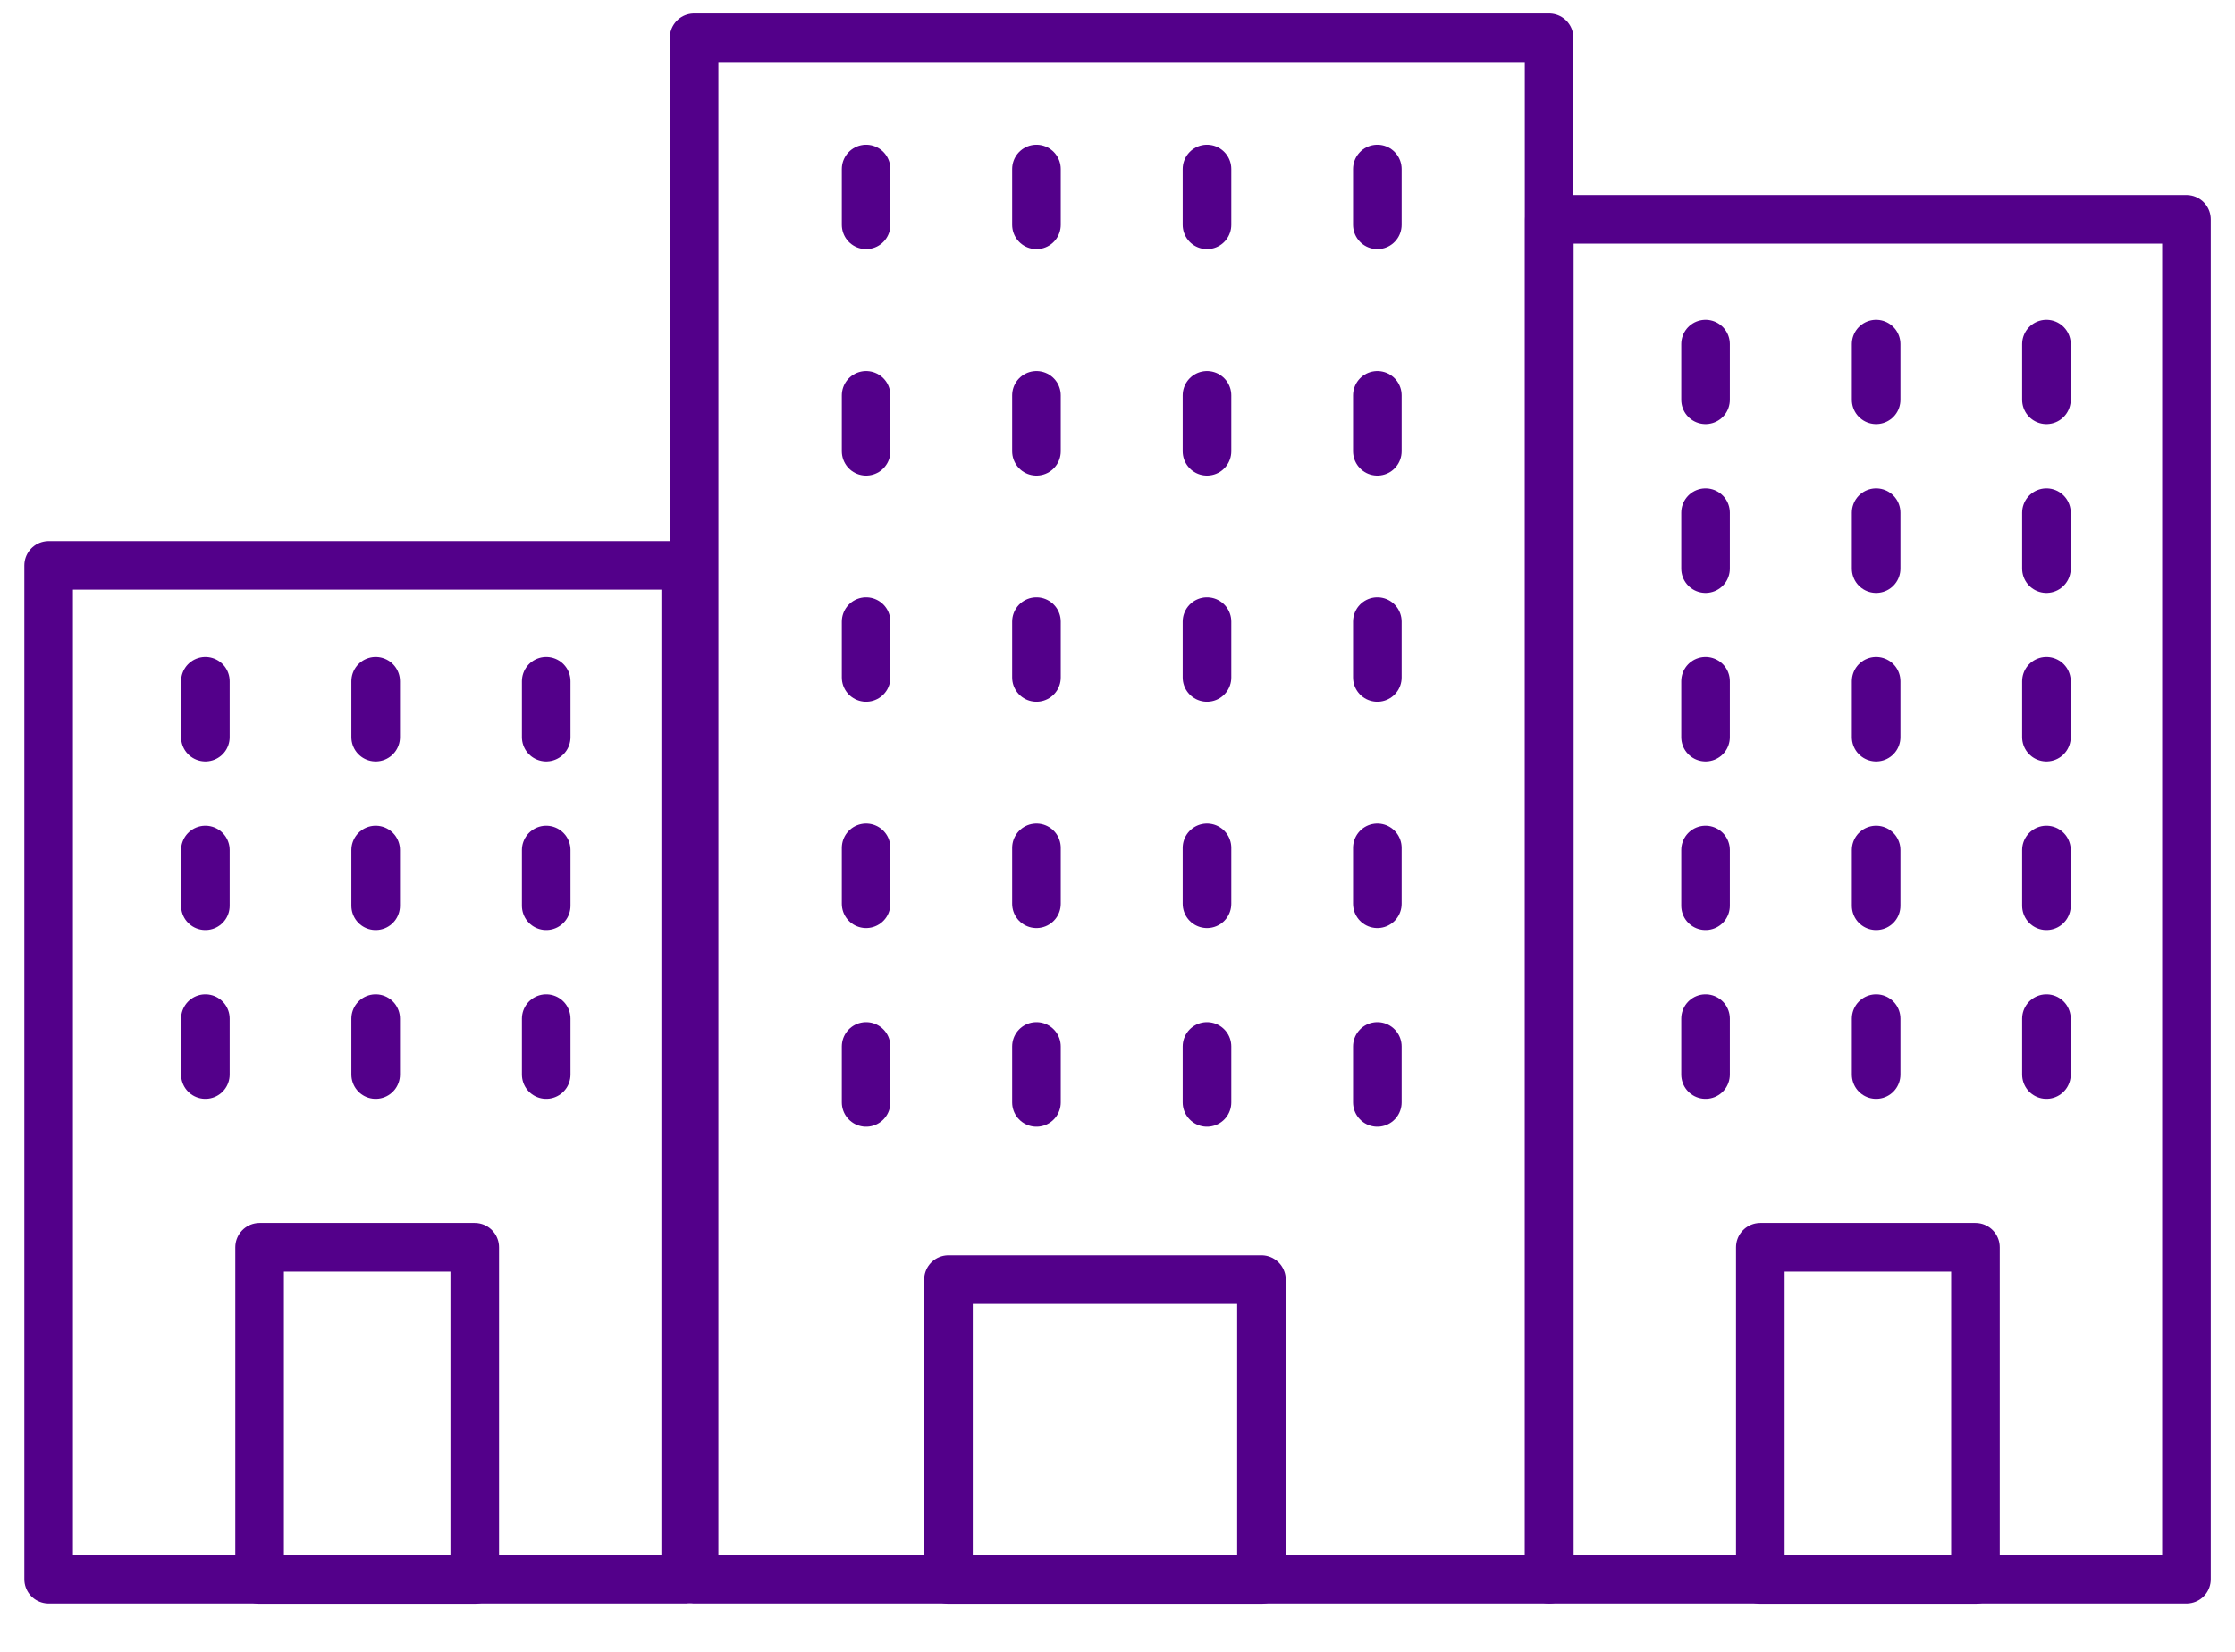 <svg width="46" height="34" viewBox="0 0 46 34" fill="none" xmlns="http://www.w3.org/2000/svg">
<path d="M14.286 32.506H31.883L31.883 0.777L14.286 0.777L14.286 32.506Z" stroke="#53008A" stroke-linecap="round" stroke-linejoin="round"/>
<path d="M31.888 32.506H45.001V4.515H31.888L31.888 32.506Z" stroke="#53008A" stroke-linecap="round" stroke-linejoin="round"/>
<path d="M28.348 3.48V4.627" stroke="#53008A" stroke-linecap="round" stroke-linejoin="round"/>
<path d="M24.842 3.48V4.627" stroke="#53008A" stroke-linecap="round" stroke-linejoin="round"/>
<path d="M21.332 3.48V4.627" stroke="#53008A" stroke-linecap="round" stroke-linejoin="round"/>
<path d="M17.826 3.48V4.627" stroke="#53008A" stroke-linecap="round" stroke-linejoin="round"/>
<path d="M28.348 8.137V9.289" stroke="#53008A" stroke-linecap="round" stroke-linejoin="round"/>
<path d="M24.842 8.137V9.289" stroke="#53008A" stroke-linecap="round" stroke-linejoin="round"/>
<path d="M21.332 8.137V9.289" stroke="#53008A" stroke-linecap="round" stroke-linejoin="round"/>
<path d="M17.826 8.137V9.289" stroke="#53008A" stroke-linecap="round" stroke-linejoin="round"/>
<path d="M28.348 12.794V13.945" stroke="#53008A" stroke-linecap="round" stroke-linejoin="round"/>
<path d="M24.842 12.794V13.945" stroke="#53008A" stroke-linecap="round" stroke-linejoin="round"/>
<path d="M21.332 12.794V13.945" stroke="#53008A" stroke-linecap="round" stroke-linejoin="round"/>
<path d="M17.826 12.794V13.945" stroke="#53008A" stroke-linecap="round" stroke-linejoin="round"/>
<path d="M28.348 17.451V18.602" stroke="#53008A" stroke-linecap="round" stroke-linejoin="round"/>
<path d="M24.842 17.451V18.602" stroke="#53008A" stroke-linecap="round" stroke-linejoin="round"/>
<path d="M21.332 17.451V18.602" stroke="#53008A" stroke-linecap="round" stroke-linejoin="round"/>
<path d="M17.826 17.451V18.602" stroke="#53008A" stroke-linecap="round" stroke-linejoin="round"/>
<path d="M28.348 21.539V22.691" stroke="#53008A" stroke-linecap="round" stroke-linejoin="round"/>
<path d="M24.842 21.539V22.691" stroke="#53008A" stroke-linecap="round" stroke-linejoin="round"/>
<path d="M21.332 21.539V22.691" stroke="#53008A" stroke-linecap="round" stroke-linejoin="round"/>
<path d="M17.826 21.539V22.691" stroke="#53008A" stroke-linecap="round" stroke-linejoin="round"/>
<path d="M42.119 7.082V8.229" stroke="#53008A" stroke-linecap="round" stroke-linejoin="round"/>
<path d="M38.614 7.082V8.229" stroke="#53008A" stroke-linecap="round" stroke-linejoin="round"/>
<path d="M35.103 7.082V8.229" stroke="#53008A" stroke-linecap="round" stroke-linejoin="round"/>
<path d="M42.119 10.552V11.704" stroke="#53008A" stroke-linecap="round" stroke-linejoin="round"/>
<path d="M38.614 10.552V11.704" stroke="#53008A" stroke-linecap="round" stroke-linejoin="round"/>
<path d="M35.103 10.552V11.704" stroke="#53008A" stroke-linecap="round" stroke-linejoin="round"/>
<path d="M42.119 14.021V15.173" stroke="#53008A" stroke-linecap="round" stroke-linejoin="round"/>
<path d="M38.614 14.021V15.173" stroke="#53008A" stroke-linecap="round" stroke-linejoin="round"/>
<path d="M35.103 14.021V15.173" stroke="#53008A" stroke-linecap="round" stroke-linejoin="round"/>
<path d="M42.119 17.496V18.643" stroke="#53008A" stroke-linecap="round" stroke-linejoin="round"/>
<path d="M38.614 17.496V18.643" stroke="#53008A" stroke-linecap="round" stroke-linejoin="round"/>
<path d="M35.103 17.496V18.643" stroke="#53008A" stroke-linecap="round" stroke-linejoin="round"/>
<path d="M42.119 20.966V22.117" stroke="#53008A" stroke-linecap="round" stroke-linejoin="round"/>
<path d="M38.614 20.966V22.117" stroke="#53008A" stroke-linecap="round" stroke-linejoin="round"/>
<path d="M35.103 20.966V22.117" stroke="#53008A" stroke-linecap="round" stroke-linejoin="round"/>
<path d="M19.521 32.511H25.963V26.338H19.521V32.511Z" stroke="#53008A" stroke-linecap="round" stroke-linejoin="round"/>
<path d="M36.23 32.511H40.658V25.673H36.23V32.511Z" stroke="#53008A" stroke-linecap="round" stroke-linejoin="round"/>
<path d="M1.001 32.506H14.113L14.113 11.637H1.001L1.001 32.506Z" stroke="#53008A" stroke-linecap="round" stroke-linejoin="round"/>
<path d="M11.242 14.021V15.173" stroke="#53008A" stroke-linecap="round" stroke-linejoin="round"/>
<path d="M7.732 14.021V15.173" stroke="#53008A" stroke-linecap="round" stroke-linejoin="round"/>
<path d="M4.227 14.021V15.173" stroke="#53008A" stroke-linecap="round" stroke-linejoin="round"/>
<path d="M11.242 17.496V18.643" stroke="#53008A" stroke-linecap="round" stroke-linejoin="round"/>
<path d="M7.732 17.496V18.643" stroke="#53008A" stroke-linecap="round" stroke-linejoin="round"/>
<path d="M4.227 17.496V18.643" stroke="#53008A" stroke-linecap="round" stroke-linejoin="round"/>
<path d="M11.242 20.966V22.117" stroke="#53008A" stroke-linecap="round" stroke-linejoin="round"/>
<path d="M7.732 20.966V22.117" stroke="#53008A" stroke-linecap="round" stroke-linejoin="round"/>
<path d="M4.227 20.966V22.117" stroke="#53008A" stroke-linecap="round" stroke-linejoin="round"/>
<path d="M5.343 32.511H9.771V25.673H5.343L5.343 32.511Z" stroke="#53008A" stroke-linecap="round" stroke-linejoin="round"/>
</svg>
